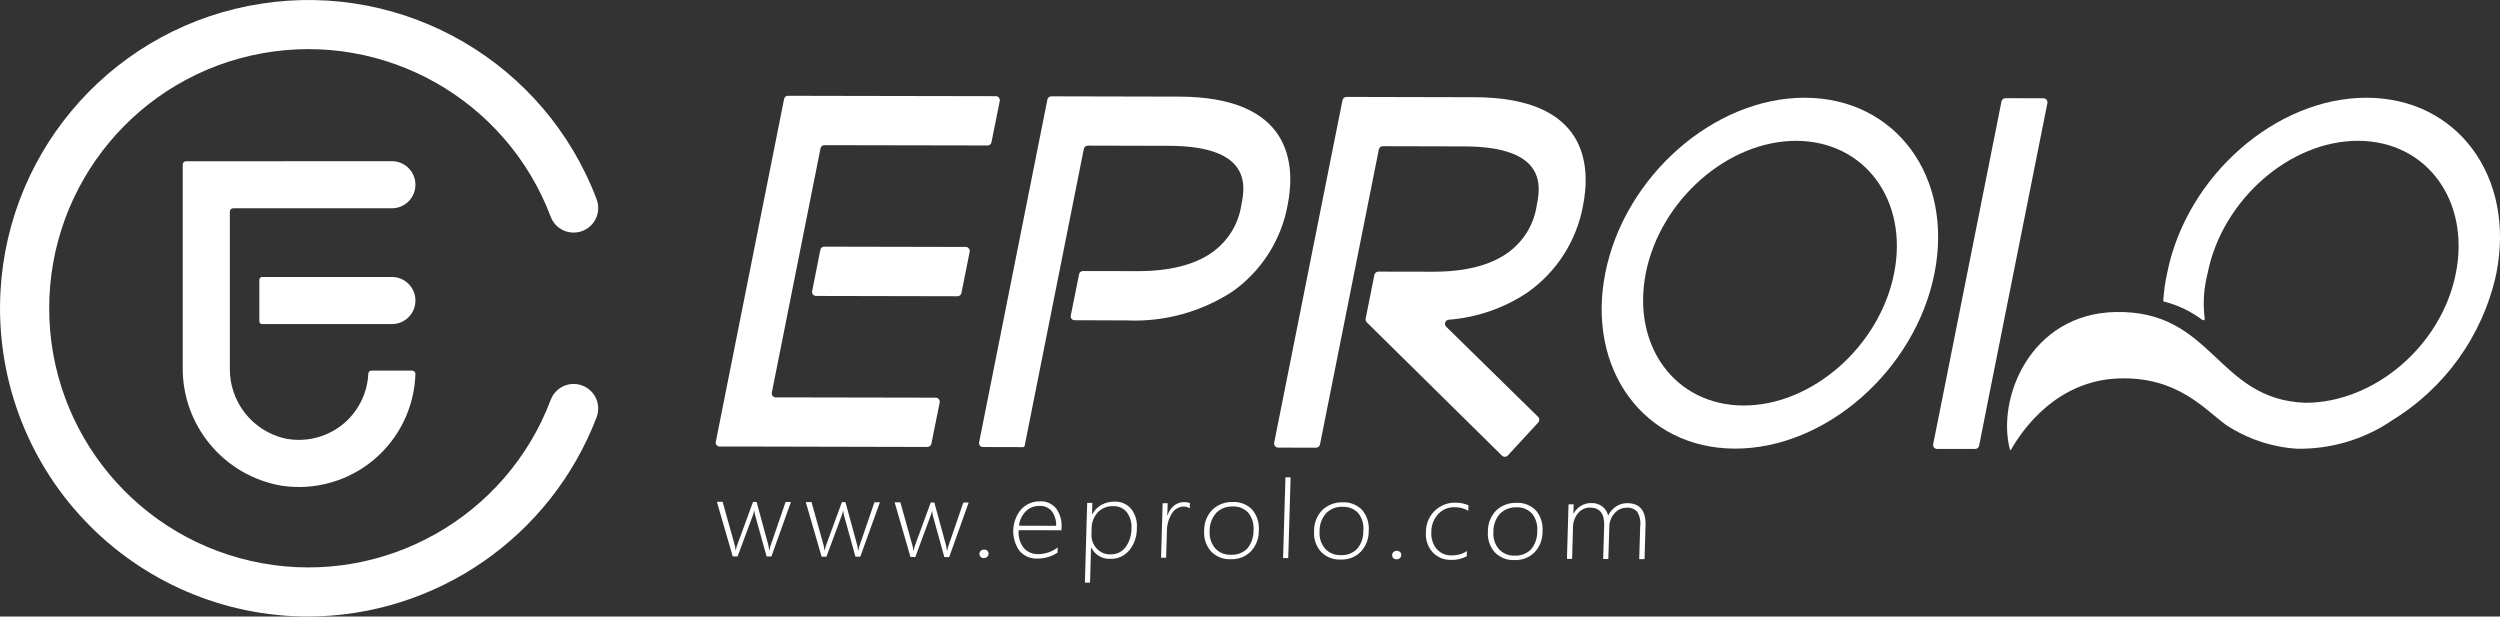 <svg xmlns="http://www.w3.org/2000/svg" xmlns:xlink="http://www.w3.org/1999/xlink" width="252.581" height="62.29" viewBox="0 0 252.581 62.29" fill="none"><rect x="0" y="0" width="252.581" height="62.29" fill="#333333" stroke="none"/><g opacity="1" transform="translate(0 0)  rotate(0 126.29 31.145)"><g opacity="1" transform="translate(0 0)  rotate(0 30.22 31.145)"><g opacity="1" transform="translate(18.462 16.283)  rotate(0 11.757 16.46)"><g opacity="1" transform="translate(0 0)  rotate(0 11.757 16.46)"><g opacity="1" transform="translate(0 0)  rotate(0 11.757 16.46)"><path id="路径_1154" fill-rule="evenodd" style="fill:#FFFFFF" transform="translate(0 0)  rotate(0 11.757 16.46)" opacity="1" d="M9.99 32.79C4.16 31.79 -0.08 26.7 0 20.79L0 0.33C0 0.15 0.15 0.01 0.33 0.01L4.76 0.01L21.13 0C22.45 0 23.51 1.07 23.51 2.38C23.51 3.7 22.45 4.76 21.13 4.76L5.09 4.76C4.91 4.76 4.76 4.91 4.76 5.09L4.76 20.89C4.7 24.27 7 27.23 10.29 28.01C12.31 28.43 14.4 27.95 16.03 26.7C17.66 25.44 18.65 23.53 18.75 21.48C18.75 21.3 18.89 21.16 19.06 21.16L23.18 21.16C23.27 21.16 23.35 21.2 23.42 21.26C23.48 21.32 23.51 21.41 23.51 21.49C23.41 24.86 21.87 28.02 19.29 30.18C16.7 32.34 13.32 33.29 9.99 32.79Z" /></g></g><g opacity="1" transform="translate(7.74 11.701)  rotate(0 7.887 2.381)"><g opacity="1" transform="translate(0 0)  rotate(0 7.887 2.381)"><path id="路径_1155" fill-rule="evenodd" style="fill:#FFFFFF" transform="translate(0 0)  rotate(0 7.887 2.381)" opacity="1" d="M13.39 0C14.71 0 15.77 1.07 15.77 2.38C15.77 3.7 14.71 4.76 13.39 4.76L0.28 4.76C0.13 4.76 0 4.64 0 4.48L0 0.28C0 0.13 0.13 0 0.28 0L13.39 0Z" /></g></g></g><g opacity="1" transform="translate(0 0)  rotate(0 30.22 31.145)"><g opacity="1" transform="translate(0 0)  rotate(0 30.22 31.145)"><path id="路径_1156" fill-rule="evenodd" style="fill:#FFFFFF" transform="translate(0 0)  rotate(0 30.22 31.145)" opacity="1" d="M60.28,20.14C55.08,6.37 40.95,-1.88 26.4,0.37C11.85,2.61 0.86,14.73 0.05,29.43C-0.42,37.97 2.64,46.34 8.52,52.55C14.4,58.77 22.58,62.29 31.14,62.29C44.08,62.25 55.66,54.24 60.28,42.15C60.76,40.87 60.12,39.44 58.83,38.95C57.55,38.47 56.12,39.11 55.64,40.4C51.17,52.23 38.88,59.17 26.45,56.9C14.01,54.63 4.97,43.79 4.97,31.15C4.97,18.5 14.01,7.66 26.45,5.39C38.88,3.12 51.17,10.07 55.64,21.9C56.12,23.18 57.55,23.82 58.83,23.34C60.12,22.86 60.76,21.42 60.28,20.14Z " /></g></g></g><g opacity="1" transform="translate(72.429 48.224)  rotate(0 46.913 5.317)"><path id="路径_1157" fill-rule="evenodd" style="fill:#FFFFFF" transform="translate(0 2.476)  rotate(0 3.742 2.762)" opacity="1" d="M4.01,0.01L3.65,0.01L2.04,4.4C1.99,4.55 1.95,4.71 1.92,4.86L1.88,4.86C1.87,4.71 1.85,4.55 1.81,4.4L0.58,0L0,0L1.6,5.52L2.09,5.52L3.64,1.35C3.69,1.21 3.73,1.06 3.76,0.9L3.79,0.9C3.8,1.06 3.83,1.21 3.87,1.37L5.02,5.52L5.51,5.52L7.48,0.02L6.94,0.02L5.43,4.41C5.37,4.56 5.34,4.71 5.32,4.87L5.28,4.87C5.26,4.72 5.24,4.56 5.21,4.41L4.01,0.01Z " /><path id="路径_1158" fill-rule="evenodd" style="fill:#FFFFFF" transform="translate(8.98 2.499)  rotate(0 3.743 2.762)" opacity="1" d="M1.6,5.52L2.09,5.52L3.63,1.36C3.69,1.21 3.73,1.06 3.76,0.9L3.79,0.9C3.8,1.06 3.83,1.21 3.87,1.37L5.02,5.52L5.51,5.52L7.49,0.02L6.94,0.02L5.43,4.41C5.38,4.56 5.34,4.72 5.32,4.87L5.28,4.87C5.26,4.72 5.24,4.56 5.21,4.41L4.01,0.01L3.65,0.01L2.04,4.4C1.99,4.55 1.95,4.71 1.92,4.86L1.88,4.86C1.87,4.71 1.85,4.55 1.81,4.4L0.58,0L0,0L1.6,5.52Z " /><path id="路径_1159" fill-rule="evenodd" style="fill:#FFFFFF" transform="translate(17.959 2.53)  rotate(0 3.742 2.763)" opacity="1" d="M3.79,0.9C3.8,1.06 3.83,1.21 3.87,1.37L5.02,5.53L5.51,5.53L7.48,0.02L6.94,0.02L5.43,4.41C5.37,4.56 5.34,4.71 5.32,4.87L5.28,4.87C5.26,4.72 5.24,4.56 5.21,4.41L4.01,0.01L3.65,0.01L2.04,4.4C1.99,4.55 1.95,4.71 1.92,4.86L1.88,4.86C1.87,4.71 1.85,4.55 1.81,4.4L0.58,0L0,0L1.6,5.52L2.09,5.52L3.63,1.36C3.69,1.21 3.73,1.06 3.76,0.9L3.79,0.9Z " /><path id="路径_1160" fill-rule="evenodd" style="fill:#FFFFFF" transform="translate(26.526 7.298)  rotate(0 0.463 0.431)" opacity="1" d="M0.78,0.74C0.87,0.66 0.92,0.55 0.92,0.43C0.93,0.31 0.88,0.2 0.8,0.12C0.71,0.04 0.59,0 0.47,0C0.35,0 0.23,0.04 0.14,0.12C0.05,0.2 0,0.31 0,0.43C-0.01,0.54 0.04,0.65 0.12,0.74C0.21,0.82 0.32,0.87 0.44,0.86C0.57,0.86 0.69,0.82 0.78,0.74Z " /><path id="路径_1161" fill-rule="evenodd" style="fill:#FFFFFF" transform="translate(29.939 2.43)  rotate(0 2.445 2.892)" opacity="1" d="M4.35 0.73C3.95 0.24 3.34 -0.04 2.7 0C1.98 -0.02 1.28 0.28 0.79 0.82C-0.2 2.02 -0.27 3.74 0.64 5.01C1.09 5.53 1.75 5.81 2.44 5.78C3.16 5.79 3.87 5.58 4.48 5.18L4.49 4.66C3.94 5.08 3.26 5.32 2.56 5.33C1.98 5.36 1.43 5.12 1.05 4.69C0.67 4.18 0.49 3.54 0.55 2.91L4.87 2.92L4.88 2.7C4.94 2 4.75 1.31 4.35 0.73Z M3.894 0.988C3.594 0.628 3.134 0.438 2.664 0.458C2.154 0.448 1.664 0.628 1.294 0.978C0.894 1.378 0.644 1.898 0.584 2.458L4.334 2.468C4.364 1.938 4.204 1.418 3.894 0.988Z " /><path id="路径_1162" fill-rule="evenodd" style="fill:#FFFFFF" transform="translate(37.181 2.455)  rotate(0 2.631 4.09)" opacity="1" d="M0.75 1.27L0.72 1.27L0.75 0.13L0.23 0.13L0 8.18L0.52 8.18L0.62 4.66L0.65 4.66C1.01 5.38 1.76 5.82 2.56 5.78C3.29 5.81 3.99 5.5 4.47 4.94C4.99 4.31 5.26 3.52 5.25 2.7C5.31 2 5.11 1.3 4.68 0.74C4.26 0.24 3.62 -0.03 2.97 0C2.51 0 2.07 0.11 1.67 0.33C1.28 0.55 0.96 0.87 0.75 1.27Z M2.884 0.46C2.284 0.43 1.694 0.66 1.284 1.1C0.914 1.52 0.694 2.05 0.684 2.61L0.664 3.31C0.644 3.83 0.824 4.35 1.184 4.73C1.544 5.14 2.074 5.36 2.624 5.33C3.194 5.34 3.744 5.08 4.094 4.62C4.504 4.07 4.714 3.4 4.704 2.72C4.754 2.13 4.584 1.55 4.234 1.07C3.904 0.67 3.404 0.44 2.884 0.46Z " /><path id="路径_1163" fill-rule="evenodd" style="fill:#FFFFFF" transform="translate(44.876 2.504)  rotate(0 1.457 2.808)" opacity="1" d="M0,5.62L0.51,5.62L0.59,3.03C0.57,2.36 0.75,1.69 1.11,1.12C1.36,0.71 1.81,0.46 2.29,0.45C2.5,0.45 2.72,0.51 2.9,0.63L2.91,0.1C2.38,-0.1 1.77,0 1.32,0.35C1.01,0.6 0.78,0.94 0.66,1.33L0.63,1.33L0.67,0.11L0.16,0.11L0,5.62Z " /><path id="路径_1164" fill-rule="evenodd" style="fill:#FFFFFF" transform="translate(49.221 2.492)  rotate(0 2.773 2.894)" opacity="1" d="M4.73 4.99C5.26 4.43 5.54 3.68 5.53 2.91C5.6 2.14 5.36 1.37 4.87 0.78C4.36 0.25 3.65 -0.03 2.92 0C2.15 -0.03 1.41 0.25 0.85 0.77C0.29 1.35 -0.01 2.12 0.01 2.92C-0.05 3.67 0.2 4.41 0.69 4.98C1.21 5.53 1.94 5.82 2.69 5.78C3.45 5.82 4.2 5.53 4.73 4.99Z M1.116 4.673C1.526 5.123 2.116 5.363 2.726 5.333C3.346 5.363 3.946 5.133 4.376 4.693C4.786 4.193 5.006 3.553 4.996 2.903C5.056 2.253 4.876 1.603 4.476 1.093C4.066 0.653 3.486 0.423 2.896 0.453C2.896 0.453 2.896 0.453 2.896 0.453L2.886 0.453C2.886 0.453 2.886 0.453 2.896 0.453C2.266 0.433 1.666 0.663 1.226 1.103C0.786 1.613 0.546 2.263 0.566 2.933C0.516 3.563 0.706 4.183 1.116 4.673Z M2.886 0.453L2.896 0.453C2.896 0.453 2.896 0.453 2.896 0.453C2.886 0.453 2.886 0.453 2.886 0.453Z " /><path id="路径_1165" fill-rule="evenodd" style="fill:#FFFFFF" transform="translate(57.204 0)  rotate(0 0.379 4.078)" opacity="1" d="M0.52,8.16L0.76,0L0.24,0L0,8.16L0.52,8.16Z " /><path id="路径_1166" fill-rule="evenodd" style="fill:#FFFFFF" transform="translate(60.326 2.526)  rotate(0 2.772 2.894)" opacity="1" d="M4.73 4.99C5.26 4.43 5.54 3.68 5.53 2.91C5.6 2.14 5.36 1.37 4.87 0.78C4.36 0.25 3.65 -0.03 2.92 0C2.15 -0.03 1.41 0.25 0.85 0.77C0.29 1.35 -0.01 2.12 0.01 2.92C-0.05 3.67 0.2 4.41 0.69 4.98C1.21 5.53 1.94 5.82 2.69 5.78C3.45 5.82 4.2 5.53 4.73 4.99Z M0.565 2.934C0.515 3.564 0.705 4.184 1.115 4.674C1.525 5.124 2.115 5.364 2.725 5.334C3.345 5.364 3.945 5.134 4.365 4.694C4.785 4.194 5.005 3.554 4.985 2.904C5.055 2.254 4.875 1.604 4.475 1.094C4.065 0.654 3.485 0.424 2.895 0.454C2.895 0.454 2.895 0.454 2.895 0.454L2.885 0.454C2.895 0.454 2.895 0.454 2.895 0.454C2.265 0.424 1.665 0.664 1.225 1.104C0.785 1.604 0.545 2.264 0.565 2.934Z M2.885 0.454L2.895 0.454C2.895 0.454 2.895 0.454 2.895 0.454C2.895 0.454 2.895 0.454 2.885 0.454Z " /><path id="路径_1167" fill-rule="evenodd" style="fill:#FFFFFF" transform="translate(68.223 7.423)  rotate(0 0.463 0.431)" opacity="1" d="M0.78,0.74C0.87,0.66 0.92,0.55 0.92,0.43C0.93,0.31 0.88,0.2 0.8,0.12C0.6,-0.04 0.33,-0.04 0.14,0.12C0.05,0.2 0,0.31 0,0.43C-0.01,0.54 0.04,0.66 0.12,0.74C0.21,0.82 0.32,0.87 0.44,0.86C0.57,0.86 0.69,0.82 0.78,0.74Z " /><path id="路径_1168" fill-rule="evenodd" style="fill:#FFFFFF" transform="translate(71.624 2.562)  rotate(0 2.154 2.892)" opacity="1" d="M2.62,5.33C2.03,5.35 1.47,5.11 1.09,4.67C0.7,4.19 0.51,3.57 0.56,2.95C0.55,2.28 0.8,1.64 1.25,1.15C1.68,0.69 2.3,0.43 2.93,0.46C3.41,0.45 3.88,0.58 4.29,0.82L4.31,0.26C3.9,0.09 3.46,0 3.02,0C2.23,-0.03 1.46,0.28 0.89,0.83C0.32,1.4 0,2.17 0.01,2.98C-0.05,3.72 0.19,4.45 0.68,5C1.17,5.53 1.86,5.81 2.58,5.78C3.12,5.8 3.66,5.67 4.14,5.41L4.15,4.89C3.7,5.19 3.16,5.34 2.62,5.33Z " /><path id="路径_1169" fill-rule="evenodd" style="fill:#FFFFFF" transform="translate(77.887 2.578)  rotate(0 2.773 2.894)" opacity="1" d="M4.73 4.99C5.26 4.43 5.54 3.68 5.53 2.91C5.6 2.14 5.36 1.37 4.87 0.78C4.36 0.25 3.65 -0.03 2.92 0C2.15 -0.03 1.41 0.25 0.85 0.77C0.29 1.35 -0.01 2.12 0.01 2.92C-0.05 3.67 0.2 4.41 0.69 4.98C1.21 5.53 1.94 5.82 2.69 5.78C3.46 5.82 4.2 5.53 4.73 4.99Z M4.476 1.094C4.066 0.654 3.486 0.424 2.896 0.454C2.896 0.454 2.896 0.454 2.896 0.454L2.886 0.454C2.886 0.454 2.886 0.454 2.896 0.454C2.266 0.434 1.666 0.664 1.226 1.104C0.786 1.604 0.546 2.264 0.566 2.934C0.516 3.564 0.706 4.184 1.116 4.674C1.526 5.124 2.116 5.364 2.726 5.334C3.346 5.364 3.946 5.134 4.376 4.694C4.786 4.194 5.006 3.554 4.996 2.904C5.056 2.254 4.876 1.604 4.476 1.094Z M2.896 0.454C2.886 0.454 2.886 0.454 2.886 0.454L2.896 0.454C2.896 0.454 2.896 0.454 2.896 0.454Z " /><path id="路径_1170" fill-rule="evenodd" style="fill:#FFFFFF" transform="translate(85.884 2.6)  rotate(0 3.971 2.833)" opacity="1" d="M0.68,1.05L0.65,1.05L0.68,0.13L0.16,0.13L0,5.64L0.52,5.64L0.61,2.47C0.61,1.94 0.79,1.42 1.13,1.01C1.43,0.66 1.87,0.45 2.33,0.46C3.32,0.46 3.8,1.07 3.76,2.3L3.66,5.65L4.18,5.65L4.28,2.42C4.28,1.9 4.47,1.41 4.82,1.02C5.12,0.67 5.56,0.47 6.03,0.47C6.43,0.43 6.83,0.59 7.11,0.89C7.36,1.33 7.47,1.85 7.4,2.35L7.3,5.67L7.84,5.66L7.94,2.25C7.98,0.76 7.36,0.02 6.09,0.01C5.69,0.01 5.31,0.12 4.97,0.34C4.62,0.57 4.34,0.89 4.16,1.27C4.08,0.9 3.87,0.58 3.58,0.35C3.27,0.12 2.89,-0.01 2.5,0C1.74,-0.02 1.04,0.38 0.68,1.05Z " /></g><g opacity="1" transform="translate(72.309 9.677)  rotate(0 90.136 18.236)"><g opacity="1" transform="translate(26.604 0.056)  rotate(0 15.723 17.721)"><path id="路径_1171" fill-rule="evenodd" style="fill:#FFFFFF" transform="translate(0 0)  rotate(0 15.723 17.721)" opacity="1" d="M11.64 0.01L20.2 0.03C31.64 0.05 31.99 6.91 31.18 10.99C30.53 14.53 28.52 17.67 25.58 19.74C22.43 21.78 18.73 22.8 14.99 22.64L9.66 22.62C9.54 22.62 9.43 22.57 9.35 22.48C9.28 22.39 9.25 22.27 9.27 22.15L10.11 17.97C10.14 17.78 10.31 17.65 10.5 17.65L15.98 17.66C19.21 17.67 21.74 17.04 23.52 15.79C25.13 14.66 26.21 12.93 26.5 10.99C26.86 9.2 27.69 5.02 19.2 5L10.98 4.98C10.79 4.99 10.63 5.12 10.59 5.3L4.61 35.31C4.59 35.39 4.52 35.44 4.44 35.44L0.4 35.43C0.28 35.43 0.17 35.38 0.09 35.29C0.02 35.2 -0.02 35.08 0.01 34.96L5.98 4.98L6.91 0.32C6.95 0.13 7.11 0 7.3 0L11.64 0.01Z" /></g><path id="路径_1172" fill-rule="evenodd" style="fill:#FFFFFF" transform="translate(56.416 0.115)  rotate(0 15.739 18.178)" opacity="1" d="M5.98 4.98L6.91 0.34C6.95 0.14 7.12 0 7.32 0L11.64 0.01L20.23 0.03C31.68 0.05 32.02 6.91 31.21 11C30.56 14.54 28.55 17.68 25.61 19.75C23.24 21.34 20.49 22.29 17.64 22.51C17.48 22.52 17.34 22.63 17.29 22.78C17.23 22.93 17.27 23.1 17.39 23.22L26.67 32.32C26.83 32.47 26.84 32.73 26.68 32.9L23.62 36.22C23.55 36.31 23.44 36.35 23.33 36.36C23.21 36.36 23.1 36.32 23.02 36.24L9.37 22.78C9.27 22.68 9.22 22.54 9.25 22.4L10.13 17.99C10.17 17.79 10.34 17.65 10.54 17.65L16.01 17.66C19.24 17.67 21.77 17.04 23.55 15.79C25.16 14.66 26.24 12.93 26.53 10.99C26.89 9.2 27.72 5.02 19.23 5L10.99 4.98C10.79 4.98 10.62 5.12 10.58 5.32L4.64 35.1C4.6 35.3 4.43 35.44 4.23 35.44L0.42 35.43C0.29 35.43 0.17 35.38 0.1 35.28C0.02 35.18 -0.02 35.06 0.01 34.93L5.98 4.98Z" /><path id="路径_1173" fill-rule="evenodd" style="fill:#FFFFFF" transform="translate(122.995 0.243)  rotate(0 5.779 17.721)" opacity="1" d="M0.01,34.95C-0.02,35.07 0.02,35.19 0.09,35.29C0.17,35.38 0.29,35.44 0.41,35.44L4.25,35.44C4.44,35.44 4.61,35.31 4.65,35.12L5.57,30.47L11.55,0.49C11.57,0.37 11.54,0.25 11.47,0.16C11.39,0.06 11.27,0.01 11.15,0.01L7.31,0C7.12,0 6.95,0.14 6.91,0.33L0.91,30.46L0.01,34.95Z " /><g opacity="1" transform="translate(0 0)  rotate(0 14.352 17.739)"><path id="路径_1174" fill-rule="evenodd" style="fill:#FFFFFF" transform="translate(0 0)  rotate(0 14.352 17.739)" opacity="1" d="M10.59,5.31C10.63,5.12 10.79,4.99 10.98,4.99L27.47,5.02C27.66,5.02 27.82,4.89 27.86,4.7L28.7,0.52C28.72,0.4 28.69,0.28 28.61,0.19C28.54,0.1 28.43,0.04 28.31,0.04L11.64,0.01L7.3,0C7.11,0 6.95,0.13 6.91,0.32L0.01,34.96C-0.02,35.08 0.02,35.2 0.09,35.29C0.17,35.38 0.28,35.43 0.4,35.44L4.58,35.44L21.4,35.48C21.59,35.48 21.75,35.34 21.79,35.16L22.63,30.98C22.65,30.86 22.62,30.74 22.54,30.65C22.47,30.56 22.36,30.5 22.24,30.5L6.06,30.47C5.94,30.47 5.83,30.41 5.75,30.32C5.68,30.23 5.65,30.11 5.67,29.99L10.59,5.31Z " /><path id="路径_1175" fill-rule="evenodd" style="fill:#FFFFFF" transform="translate(9.734 15.243)  rotate(0 7.967 2.503)" opacity="1" d="M0.01,4.5C-0.01,4.62 0.02,4.74 0.09,4.83C0.17,4.92 0.28,4.98 0.4,4.98L14.7,5.01C14.89,5.01 15.06,4.87 15.09,4.69L15.93,0.5C15.95,0.39 15.92,0.27 15.84,0.18C15.77,0.08 15.66,0.03 15.54,0.03L1.23,0C1.04,0 0.88,0.13 0.84,0.32L0.01,4.5Z " /></g><g opacity="1" transform="translate(89.512 0.198)  rotate(0 16.997 17.724)"><path id="路径_1176" fill-rule="evenodd" style="fill:#FFFFFF" transform="translate(0 0)  rotate(0 16.997 17.724)" opacity="1" d="M33.62 17.76C35.57 7.98 29.7 0.02 20.53 0C11.36 -0.02 2.32 7.92 0.37 17.69C-1.57 27.46 4.3 35.43 13.46 35.45C22.63 35.47 31.67 27.53 33.62 17.76Z M4.464 17.694C3.004 25.074 7.424 31.074 14.334 31.094C21.254 31.104 28.074 25.124 29.544 17.744C31.014 10.374 26.574 4.374 19.664 4.354L19.664 4.354C12.754 4.344 5.934 10.324 4.464 17.694Z " /></g><path id="路径_1177" fill-rule="evenodd" style="fill:#FFFFFF" transform="translate(130.469 0.198)  rotate(0 24.901 17.796)" opacity="1" d="M30.13,30.82C21.11,30.48 20.86,21.42 10.92,21.65C2.35,21.85 -1.08,30.37 0.29,35.55C0.3,35.57 0.32,35.59 0.34,35.59C0.36,35.59 0.39,35.58 0.4,35.56C1.5,33.62 4.94,28.6 11.24,28.36C17.21,28.14 19.95,31.48 22.13,33.06C24.26,34.46 26.72,35.29 29.27,35.46C32.64,35.52 35.95,34.56 38.75,32.7L38.72,32.7C44.21,29.42 48.08,24.01 49.43,17.77C51.38,7.98 45.5,0.02 36.34,0C27.17,-0.02 18.13,7.92 16.18,17.69C15.97,18.63 15.84,19.58 15.78,20.53C15.78,20.56 15.8,20.58 15.82,20.58C17.24,20.94 18.58,21.58 19.75,22.46C19.8,22.49 19.86,22.49 19.91,22.46C19.96,22.43 19.98,22.37 19.97,22.32C19.77,20.77 19.88,19.21 20.27,17.7C21.74,10.33 28.56,4.34 35.47,4.35C42.38,4.37 46.81,10.38 45.34,17.75C43.87,25.12 37.04,30.83 30.13,30.82Z " /></g></g></svg>